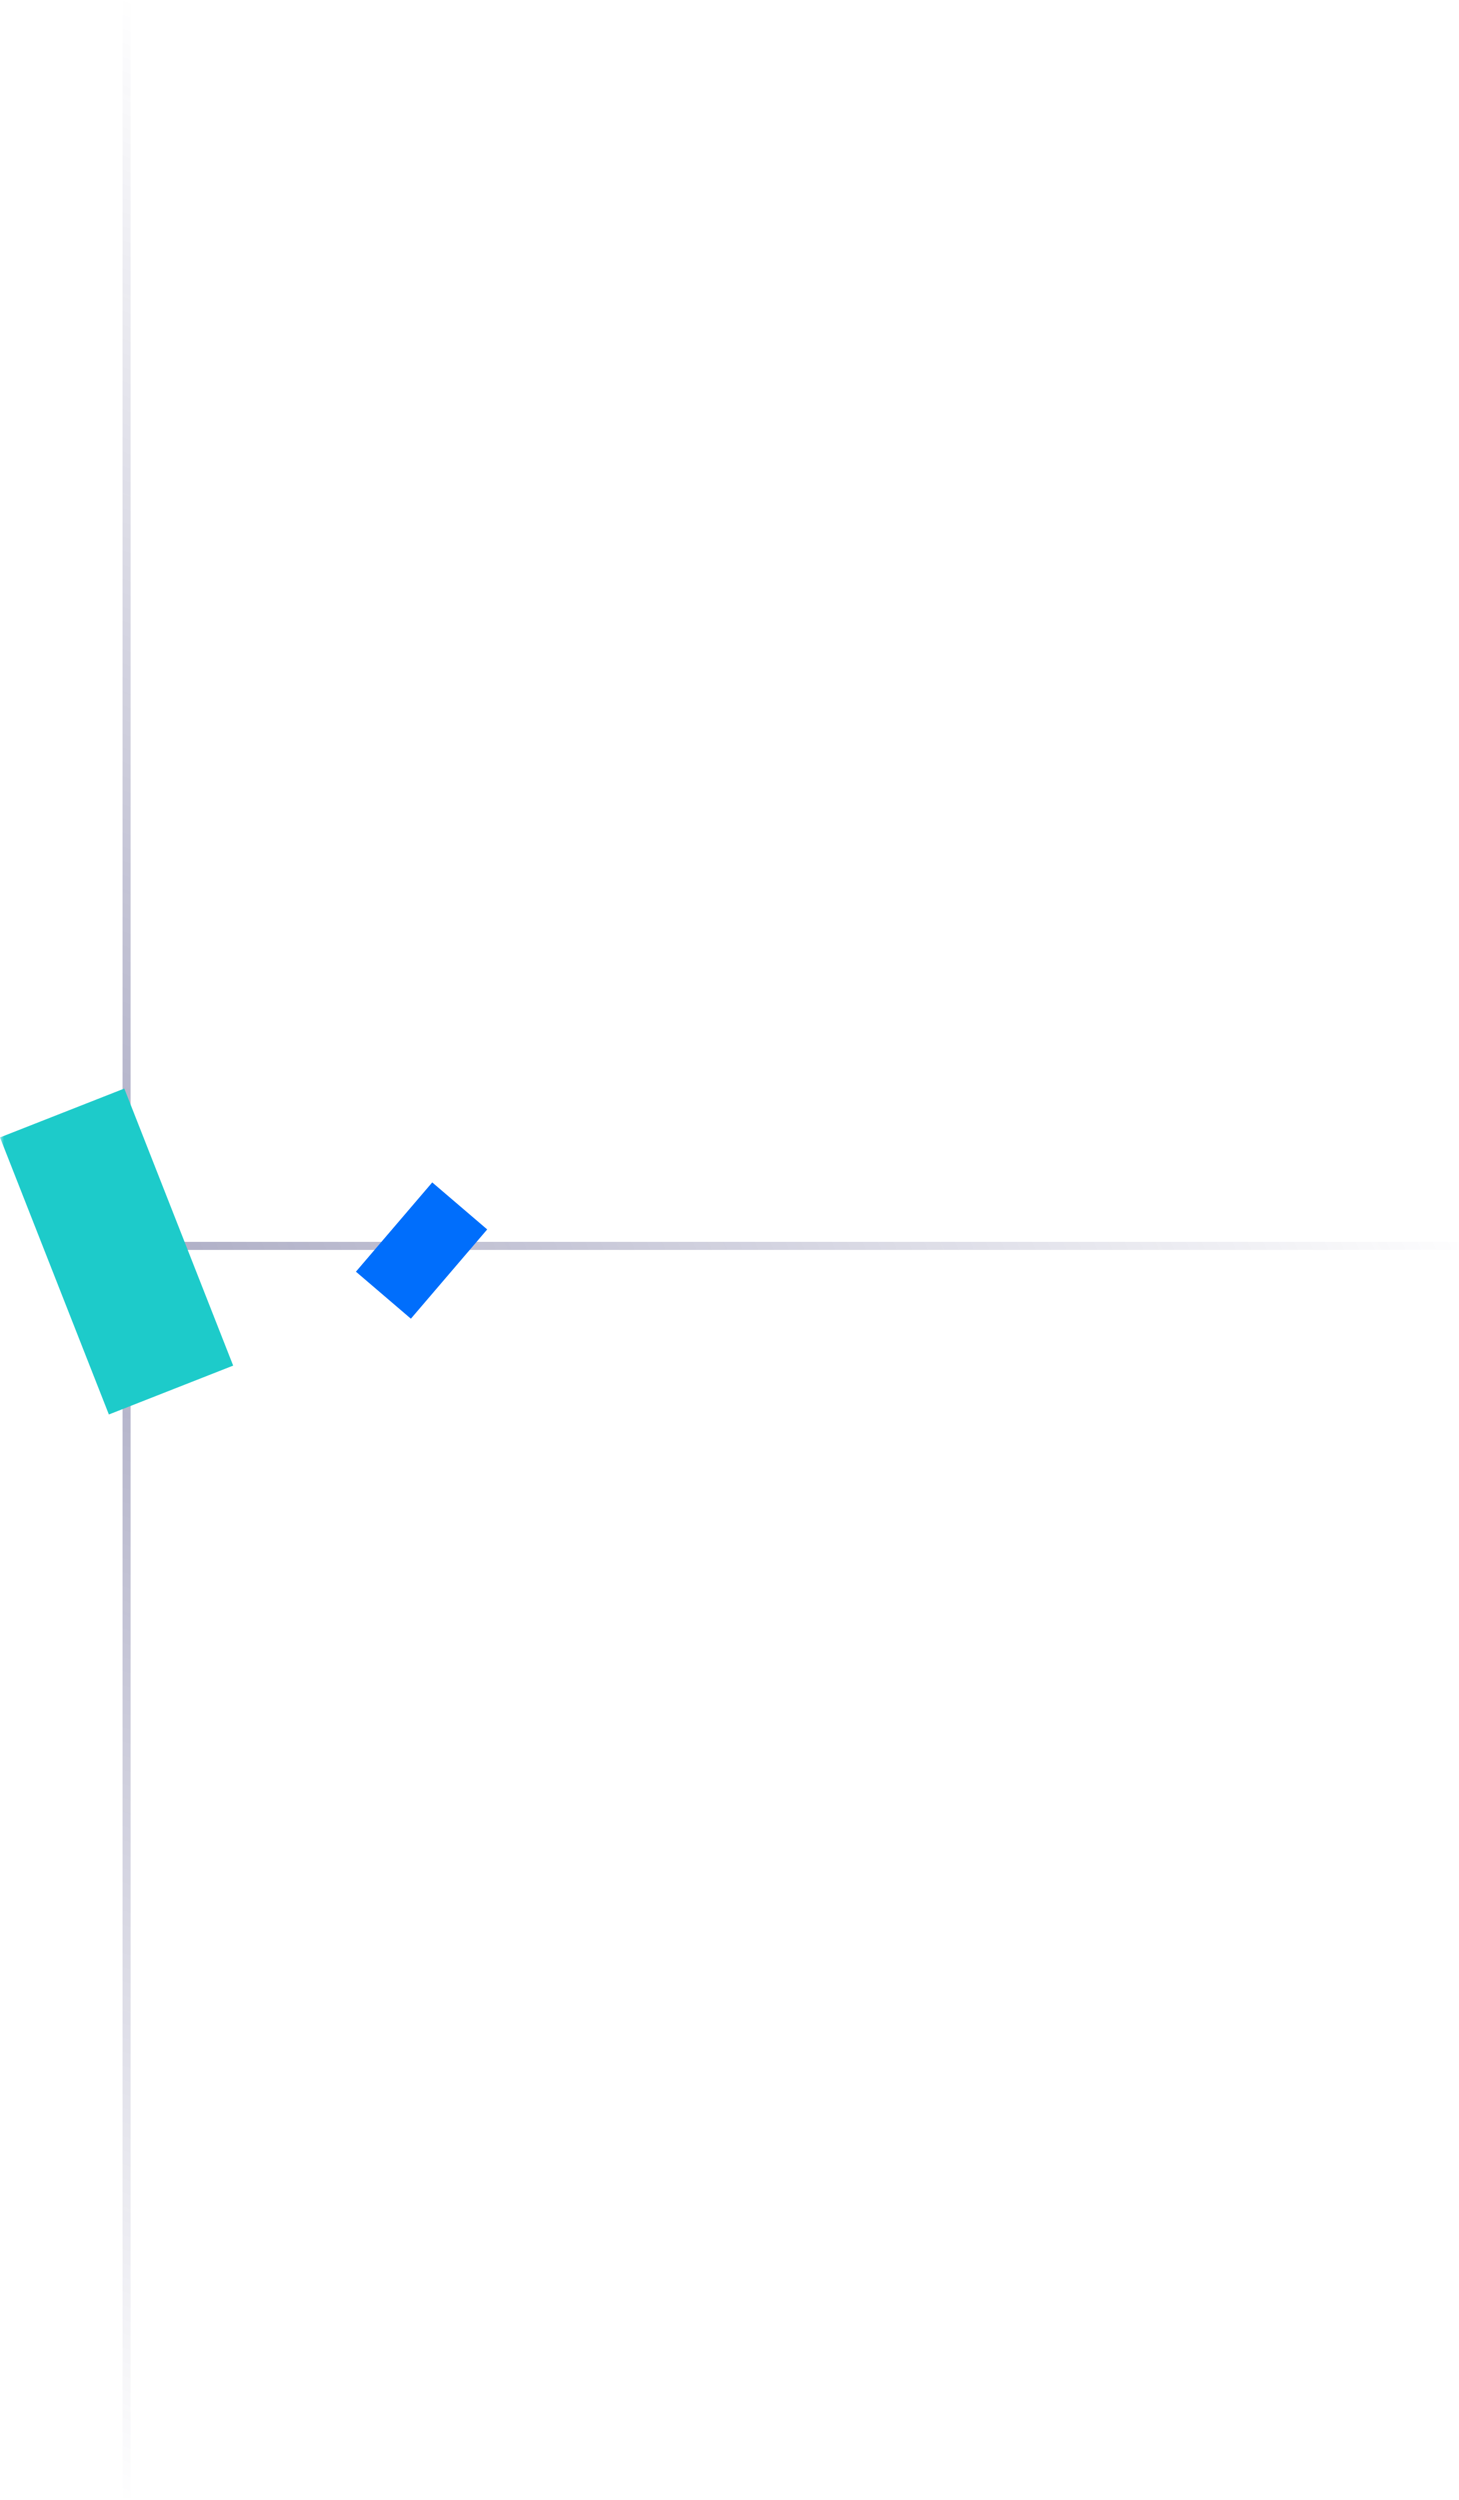 <svg width="181" height="310" viewBox="0 0 181 310" fill="none" xmlns="http://www.w3.org/2000/svg">
<mask id="mask0" mask-type="alpha" maskUnits="userSpaceOnUse" x="0" y="0" width="181" height="310">
<rect width="181" height="310" fill="#C4C4C4"/>
</mask>
<g mask="url(#mask0)">
<path opacity="0.35" d="M252.702 154.5L15.702 154.5M15.702 154.5L15.702 -163M15.702 154.5L15.702 472" stroke="url(#paint0_radial)"/>
<rect width="16.564" height="36.904" transform="matrix(0.931 -0.366 -0.366 -0.931 13.506 175.406)" fill="#1DCBCA"/>
<rect width="8.971" height="14.566" transform="matrix(0.76 0.65 0.65 -0.76 44.155 157.697)" fill="#006EFC"/>
</g>
<defs>
<radialGradient id="paint0_radial" cx="0" cy="0" r="1" gradientUnits="userSpaceOnUse" gradientTransform="translate(15.702 155.195) rotate(-50.949) scale(134.193 211.792)">
<stop stop-color="#121258"/>
<stop offset="1" stop-color="#121258" stop-opacity="0"/>
</radialGradient>
</defs>
</svg>

